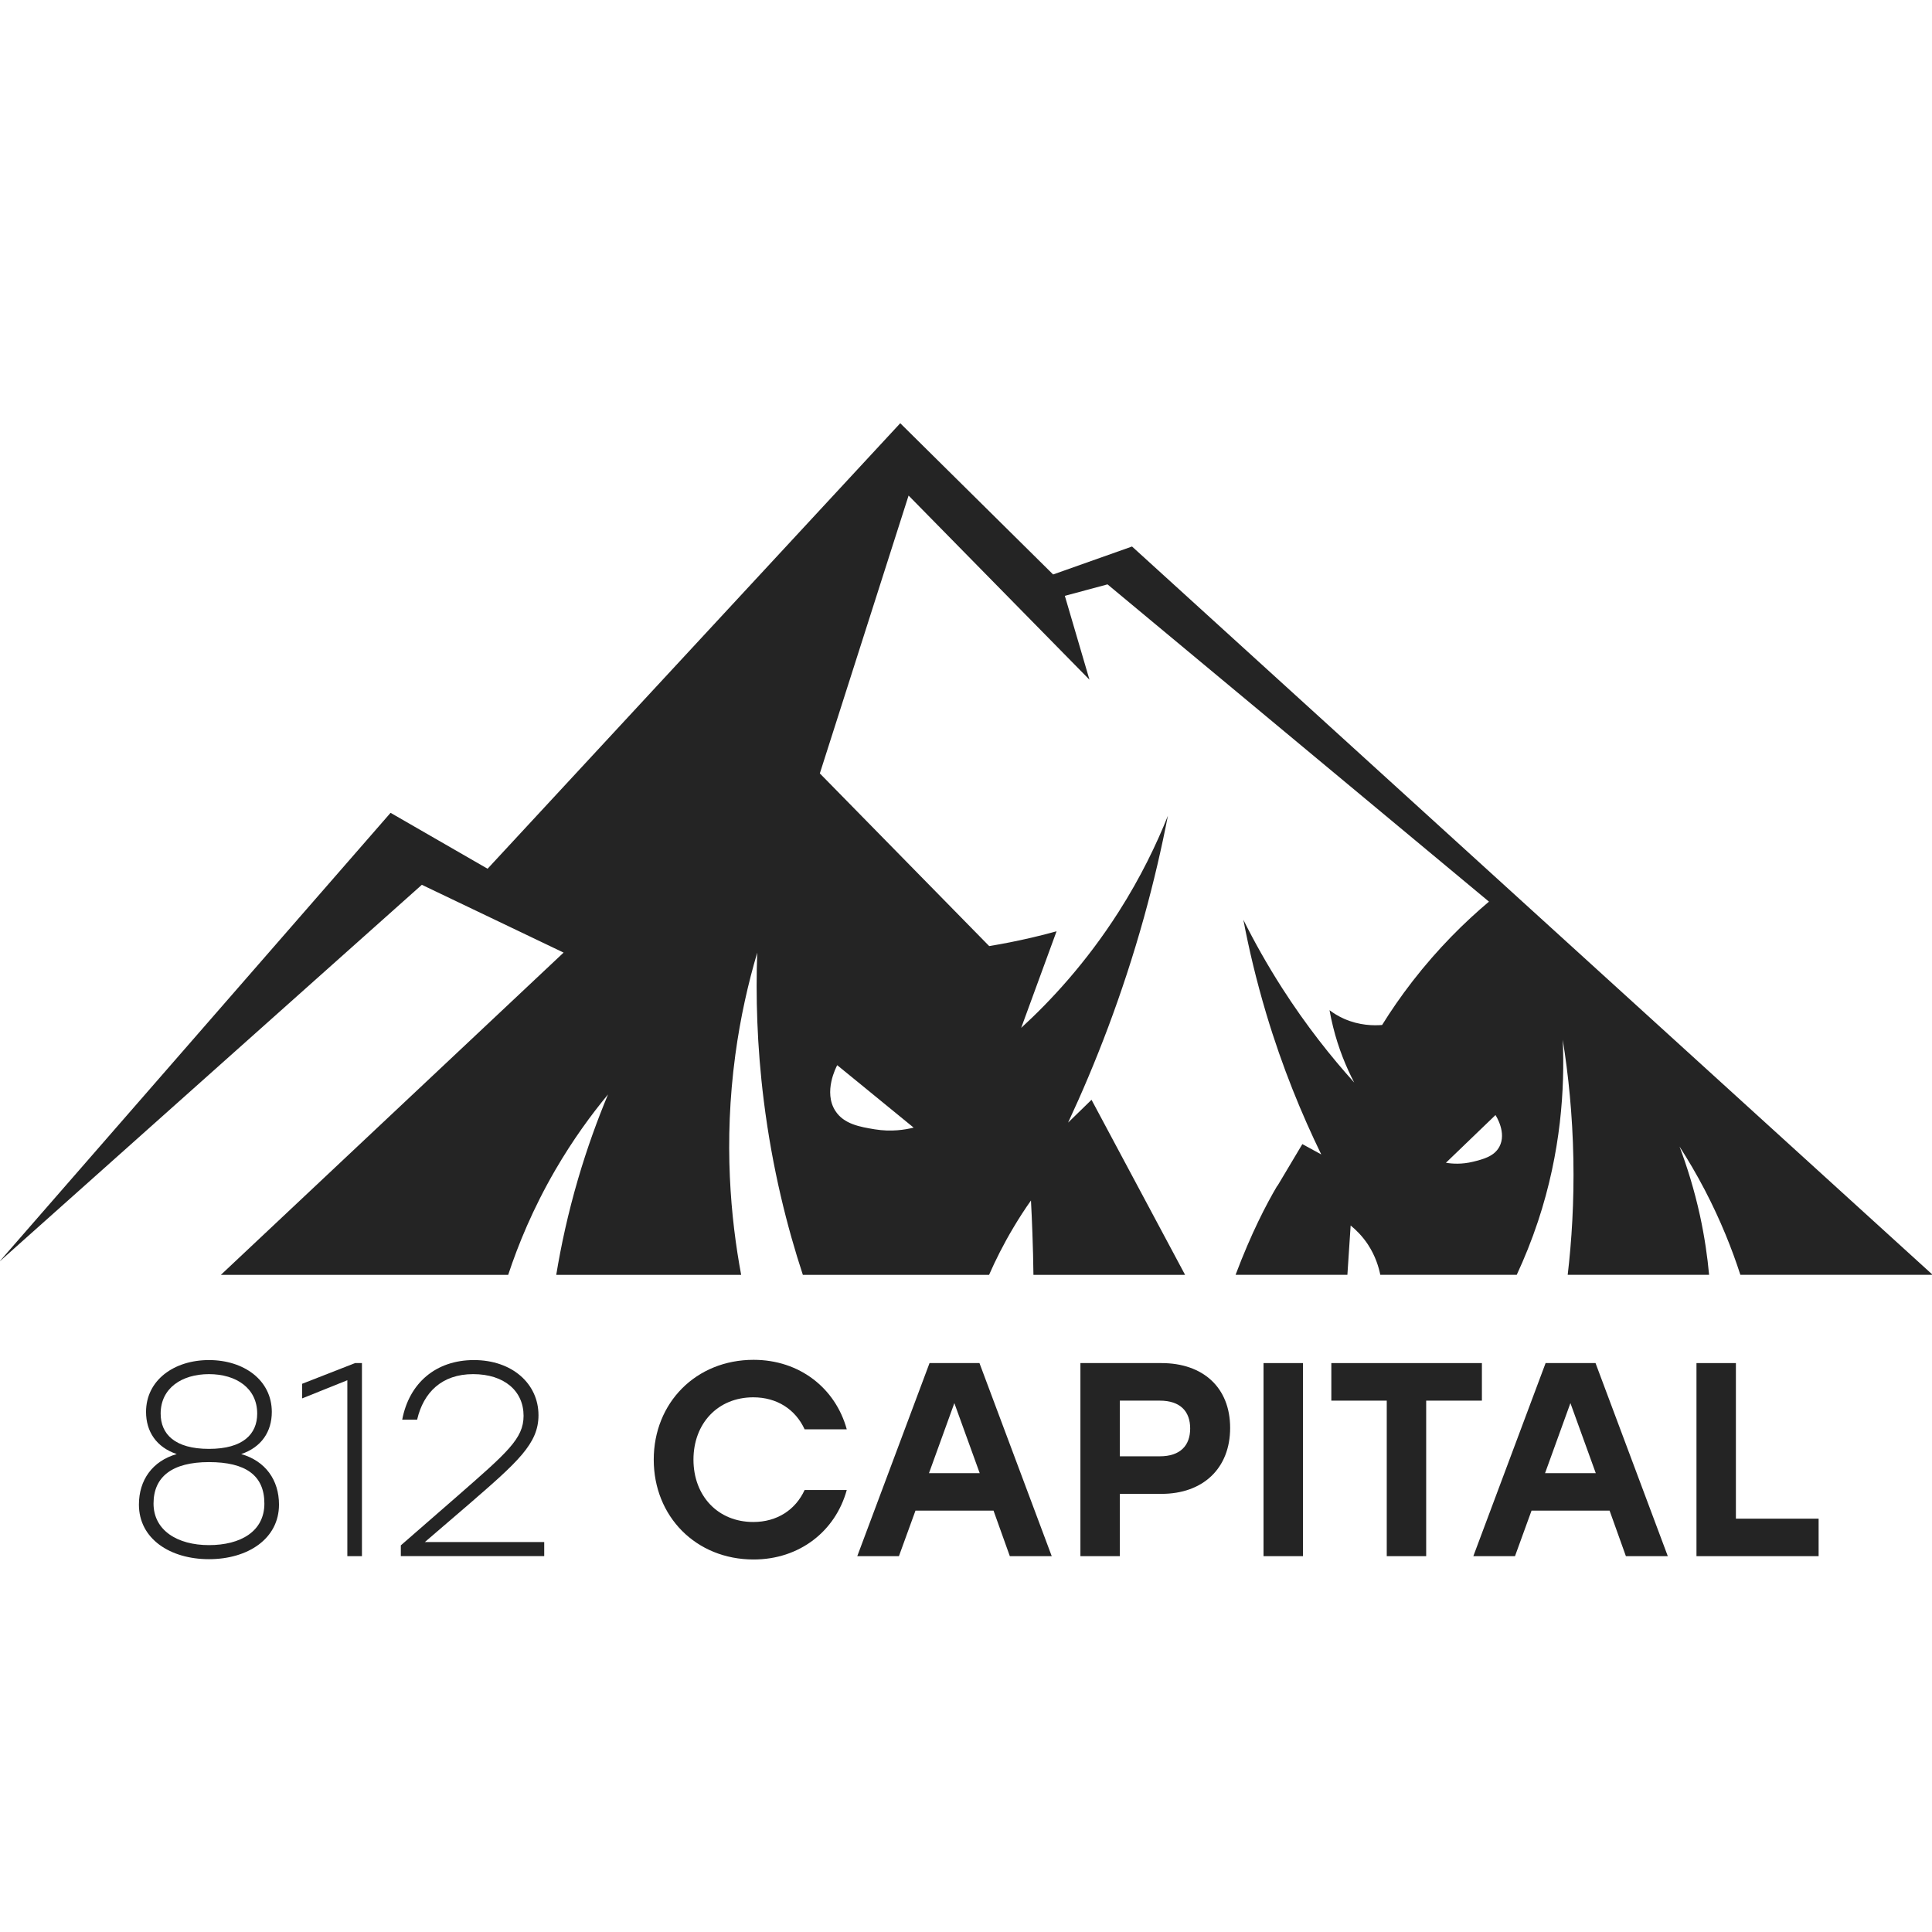 <?xml version="1.0" encoding="UTF-8"?> <svg xmlns="http://www.w3.org/2000/svg" width="32" height="32" viewBox="0 0 32 32" fill="none"><g clip-path="url(#clip0_459_94)"><path d="M21.155 19.641C20.973 19.95 20.726 20.423 20.465 21.115H22.317C22.335 20.843 22.353 20.57 22.371 20.298C22.453 20.365 22.56 20.466 22.656 20.611C22.785 20.807 22.838 20.996 22.862 21.115H25.122C25.247 20.846 25.367 20.551 25.474 20.23C25.856 19.078 25.919 18.024 25.884 17.221C25.976 17.794 26.046 18.457 26.06 19.195C26.073 19.909 26.032 20.554 25.966 21.115H28.308C28.281 20.819 28.234 20.49 28.157 20.134C28.062 19.7 27.941 19.317 27.818 18.99C27.959 19.209 28.101 19.449 28.238 19.712C28.5 20.215 28.689 20.691 28.826 21.115H32.011L18.75 9.052L17.443 9.515L14.911 7.01L8.076 14.389L6.469 13.463L-0.011 20.898L6.987 14.655L9.335 15.778L3.658 21.116H8.417C8.582 20.616 8.827 20.017 9.198 19.378C9.487 18.881 9.791 18.465 10.071 18.127C9.898 18.541 9.727 19.008 9.575 19.526C9.407 20.1 9.292 20.635 9.213 21.116H12.276C12.102 20.183 11.983 18.927 12.179 17.474C12.264 16.843 12.395 16.276 12.542 15.779C12.517 16.488 12.536 17.317 12.651 18.234C12.792 19.361 13.04 20.332 13.298 21.116H16.382C16.489 20.872 16.621 20.608 16.785 20.333C16.881 20.171 16.979 20.021 17.076 19.884C17.085 20.063 17.094 20.245 17.1 20.428C17.109 20.662 17.114 20.891 17.117 21.116H19.629C18.622 19.232 18.079 18.216 18.079 18.216C18.079 18.216 17.943 18.349 17.691 18.594C18.144 17.623 18.588 16.486 18.948 15.194C19.11 14.609 19.24 14.047 19.344 13.512C19.156 13.983 18.895 14.528 18.529 15.102C17.99 15.947 17.402 16.578 16.914 17.025C17.109 16.492 17.304 15.959 17.5 15.425C17.365 15.463 17.225 15.498 17.08 15.532C16.838 15.588 16.605 15.634 16.384 15.67L13.579 12.81L15.049 8.208L18.045 11.258L17.637 9.869L18.344 9.679C20.45 11.43 22.556 13.183 24.662 14.934C24.262 15.271 23.82 15.705 23.394 16.255C23.202 16.503 23.036 16.745 22.892 16.977C22.755 16.988 22.518 16.987 22.264 16.875C22.166 16.832 22.085 16.78 22.021 16.732C22.037 16.821 22.056 16.913 22.08 17.008C22.169 17.367 22.297 17.676 22.43 17.93C22.047 17.505 21.634 16.986 21.237 16.367C20.984 15.972 20.771 15.59 20.594 15.234C20.685 15.716 20.808 16.236 20.972 16.786C21.24 17.683 21.564 18.463 21.884 19.121C21.68 19.01 21.571 18.95 21.571 18.95C21.571 18.95 21.236 19.51 21.159 19.641H21.155ZM13.867 17.643C14.001 17.752 14.135 17.861 14.268 17.97C14.556 18.206 14.845 18.442 15.133 18.677C14.992 18.712 14.762 18.75 14.488 18.705C14.248 18.665 13.977 18.621 13.835 18.398C13.634 18.085 13.852 17.67 13.867 17.643H13.867ZM24.51 18.719C24.596 18.636 24.684 18.552 24.77 18.469C24.782 18.488 24.957 18.763 24.835 18.992C24.749 19.155 24.563 19.201 24.398 19.242C24.211 19.288 24.049 19.276 23.949 19.259L24.51 18.719Z" fill="#242424"></path><path d="M3.995 24.084C4.333 23.97 4.502 23.71 4.502 23.386C4.502 22.861 4.041 22.527 3.461 22.527C2.881 22.527 2.419 22.861 2.419 23.386C2.419 23.71 2.589 23.97 2.927 24.084C2.525 24.199 2.301 24.514 2.301 24.921C2.301 25.487 2.817 25.825 3.461 25.825C4.105 25.825 4.621 25.487 4.621 24.921C4.621 24.514 4.397 24.199 3.995 24.084ZM2.661 23.414C2.661 22.994 3.009 22.76 3.461 22.76C3.913 22.76 4.26 22.993 4.26 23.414C4.26 23.752 4.027 23.998 3.461 23.998C2.894 23.998 2.661 23.752 2.661 23.414ZM3.461 25.592C2.936 25.592 2.543 25.346 2.543 24.903C2.543 24.459 2.853 24.217 3.461 24.217C4.069 24.217 4.379 24.437 4.379 24.903C4.379 25.368 3.981 25.592 3.461 25.592Z" fill="#242424"></path><path d="M5.004 22.92V23.162L5.753 22.861V25.775H5.995V22.577H5.881L5.004 22.92Z" fill="#242424"></path><path d="M7.042 25.537L7.759 24.921C8.577 24.213 8.919 23.911 8.919 23.441C8.919 22.916 8.48 22.527 7.85 22.527C7.22 22.527 6.777 22.907 6.662 23.514H6.909C7.014 23.061 7.32 22.76 7.836 22.76C8.352 22.76 8.672 23.039 8.672 23.45C8.672 23.829 8.402 24.057 7.562 24.792L6.639 25.596V25.774H9.014V25.541H7.036L7.04 25.537L7.042 25.537Z" fill="#242424"></path><path d="M12.477 23.144C12.87 23.144 13.176 23.345 13.327 23.674H14.025C13.838 22.993 13.244 22.523 12.482 22.523C11.527 22.523 10.828 23.235 10.828 24.176C10.828 25.117 11.527 25.83 12.482 25.83C13.244 25.83 13.838 25.36 14.025 24.679H13.327C13.176 25.008 12.87 25.209 12.477 25.209C11.888 25.209 11.486 24.774 11.486 24.176C11.486 23.578 11.888 23.144 12.477 23.144Z" fill="#242424"></path><path d="M15.396 22.577L14.199 25.775H14.889L15.163 25.021H16.456L16.726 25.775H17.42L16.223 22.577H15.396ZM15.387 24.4L15.807 23.24L16.227 24.4H15.386H15.387Z" fill="#242424"></path><path d="M19.238 22.577H17.895V25.775H18.548V24.743H19.238C19.923 24.743 20.375 24.323 20.375 23.651C20.375 22.979 19.923 22.577 19.238 22.577ZM19.21 24.121H18.548V23.199H19.21C19.549 23.199 19.713 23.377 19.713 23.66C19.713 23.943 19.549 24.121 19.21 24.121Z" fill="#242424"></path><path d="M21.581 22.577H20.928V25.775H21.581V22.577Z" fill="#242424"></path><path d="M24.545 22.577H22.051V23.199H22.969V25.775H23.622V23.199H24.545V22.577Z" fill="#242424"></path><path d="M25.6 22.577L24.403 25.775H25.093L25.367 25.021H26.66L26.93 25.775H27.624L26.427 22.577H25.601H25.6ZM25.591 24.4L26.011 23.24L26.431 24.4H25.59H25.591Z" fill="#242424"></path><path d="M28.752 22.577H28.099V25.775H30.122V25.154H28.752V22.577Z" fill="#242424"></path></g><defs><clipPath id="clip0_459_94"><rect width="32" height="18.839" fill="white" transform="translate(0 7)"></rect></clipPath></defs></svg> 